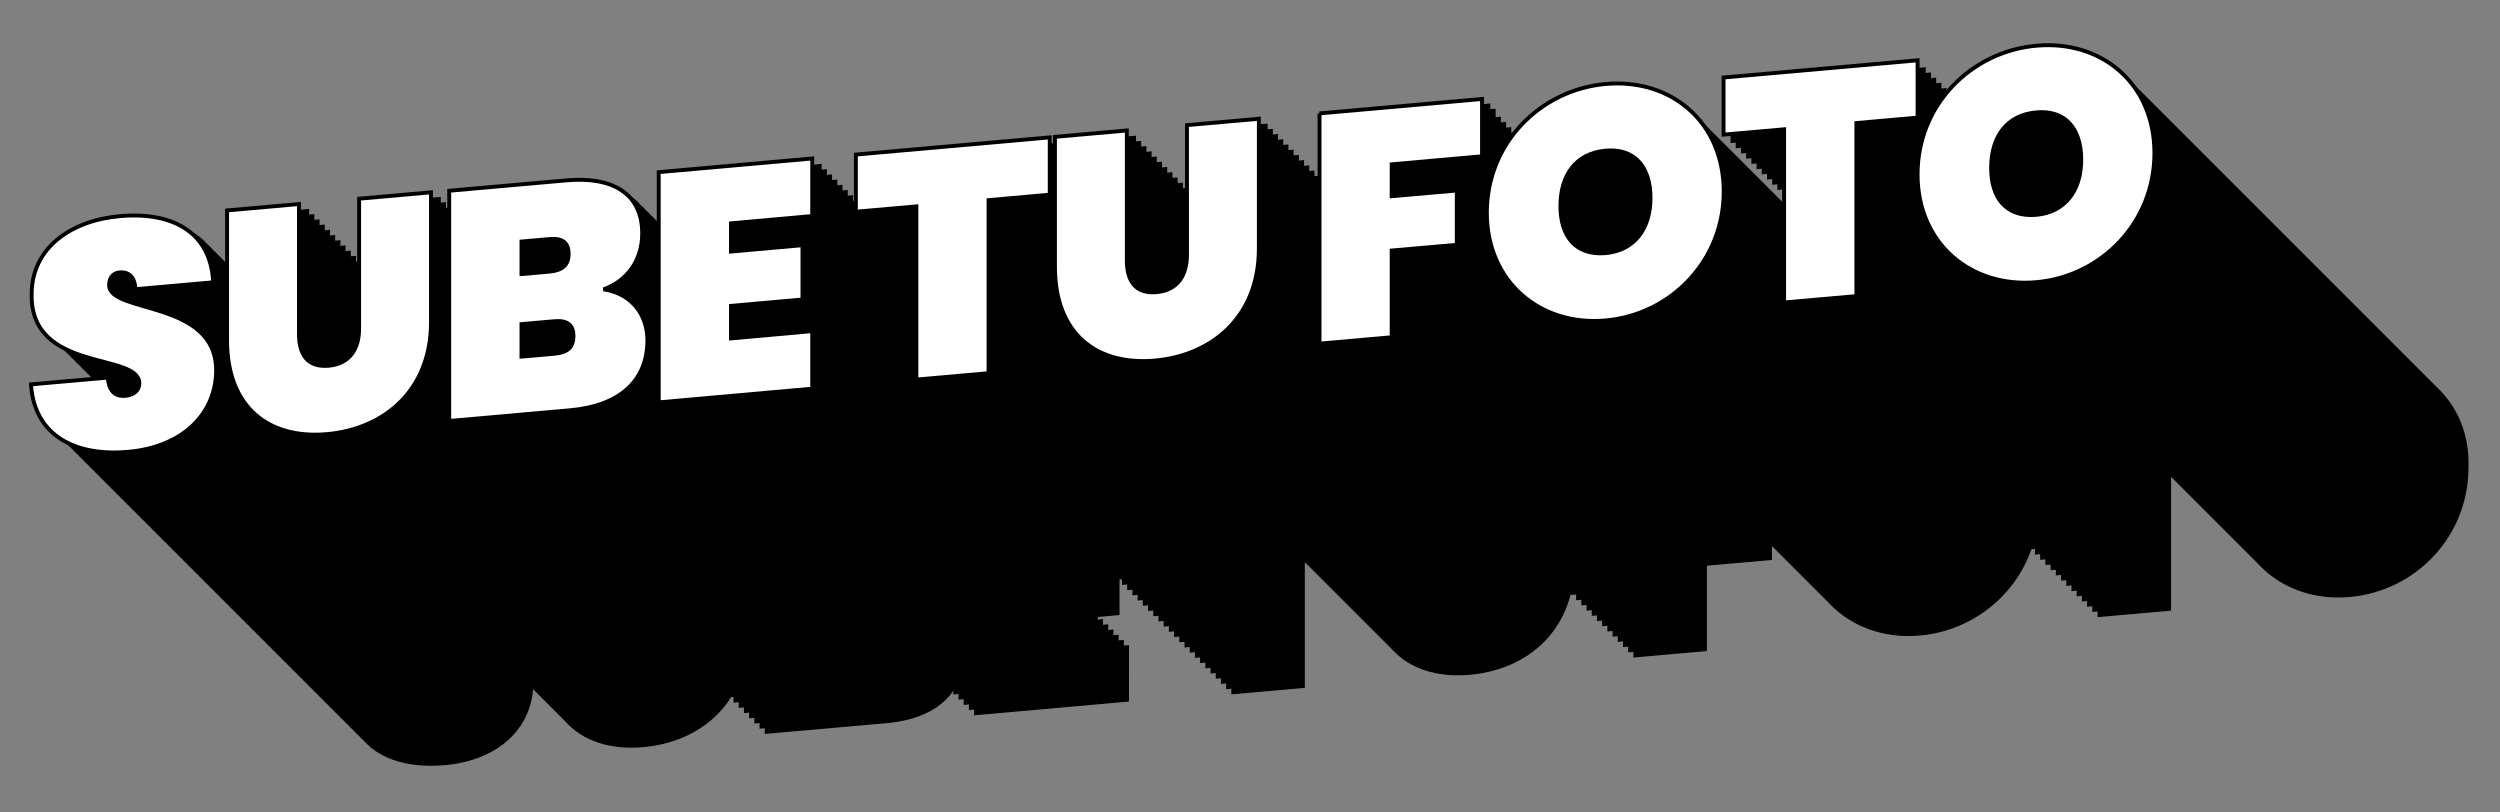 <?xml version="1.0" encoding="utf-8"?>
<!-- Generator: Adobe Illustrator 25.3.1, SVG Export Plug-In . SVG Version: 6.00 Build 0)  -->
<svg version="1.1" id="Layer_1" xmlns="http://www.w3.org/2000/svg" xmlns:xlink="http://www.w3.org/1999/xlink" x="0px" y="0px"
	 viewBox="0 0 1920 623.9" style="enable-background:new 0 0 1920 623.9;" xml:space="preserve">
<rect x="0" y="0" width="1920" height="623.9" fill="#808080" stroke="none"/>
<style type="text/css">
	.st0{stroke:#000000;stroke-miterlimit:10;}
	.st1{fill:#FFFFFF;}
	.st2{fill:#1D1D1B;}
	.st3{fill:none;stroke:#000000;stroke-width:3;}
</style>
<g>
	<path class="st0" d="M1871,297.6c-1.3-1.4-2.6-2.7-4-4c-1.3-1.4-2.6-2.7-4-4c-1.3-1.4-2.6-2.7-4-4c-1.3-1.4-2.6-2.7-4-4
		c-1.3-1.4-2.6-2.7-4-4c-1.3-1.4-2.6-2.7-4-4c-1.3-1.4-2.6-2.7-4-4c-1.3-1.4-2.6-2.7-4-4c-1.3-1.4-2.6-2.7-4-4c-1.3-1.4-2.6-2.7-4-4
		c-1.3-1.4-2.6-2.7-4-4c-1.3-1.4-2.6-2.7-4-4c-1.3-1.4-2.6-2.7-4-4c-1.3-1.4-2.6-2.7-4-4c-1.3-1.4-2.6-2.7-4-4c-1.3-1.4-2.6-2.7-4-4
		c-1.3-1.4-2.6-2.7-4-4c-1.3-1.4-2.6-2.7-4-4c-1.3-1.4-2.6-2.7-4-4c-1.3-1.4-2.6-2.7-4-4c-1.3-1.4-2.6-2.7-4-4c-1.3-1.4-2.6-2.7-4-4
		c-1.3-1.4-2.6-2.7-4-4c-1.3-1.4-2.6-2.7-4-4c-1.3-1.4-2.6-2.7-4-4c-1.3-1.4-2.6-2.7-4-4c-1.3-1.4-2.6-2.7-4-4c-1.3-1.4-2.6-2.7-4-4
		c-1.3-1.4-2.6-2.7-4-4c-1.3-1.4-2.6-2.7-4-4c-1.3-1.4-2.6-2.7-4-4c-1.3-1.4-2.6-2.7-4-4c-1.3-1.4-2.6-2.7-4-4c-1.3-1.4-2.6-2.7-4-4
		c-1.3-1.4-2.6-2.7-4-4c-1.3-1.4-2.6-2.7-4-4c-1.3-1.4-2.6-2.7-4-4c-1.3-1.4-2.6-2.7-4-4c-1.3-1.4-2.6-2.7-4-4c-1.3-1.4-2.6-2.7-4-4
		c-1.3-1.4-2.6-2.7-4-4c-1.3-1.4-2.6-2.7-4-4c-1.3-1.4-2.6-2.7-4-4c-1.3-1.4-2.6-2.7-4-4c-1.3-1.4-2.6-2.7-4-4c-1.3-1.4-2.6-2.7-4-4
		c-1.3-1.4-2.6-2.7-4-4c-1.3-1.4-2.6-2.7-4-4c-1.3-1.4-2.6-2.7-4-4c-1.3-1.4-2.6-2.7-4-4c-1.3-1.4-2.6-2.7-4-4c-1.3-1.4-2.6-2.7-4-4
		c-1.3-1.4-2.6-2.7-4-4c-1.3-1.4-2.6-2.7-4-4c-1.3-1.4-2.6-2.7-4-4c-1.3-1.4-2.6-2.7-4-4c-1.3-1.4-2.6-2.7-4-4c-1.3-1.4-2.6-2.7-4-4
		c-16.6-17.9-41.4-27.3-69.5-24.8c-27.1,2.4-51.5,15.5-68.2,35.4l-2.9,0.3v-4.4l-4,0.4v-4.4l-4,0.4v-4.4l-4,0.4v-4.4l-4,0.4v-4.4
		l-4,0.4v-4.4l-148.9,13.2v44l4-0.4v4.4l4-0.4v4.4l4-0.4v4.4l4-0.4v4.4l4-0.4v4.4l4-0.4v4.4l4-0.4v4.4l4-0.4v4.4l4-0.4v4.4l4-0.4
		v4.4l4-0.4v4.4l2.1-0.2v9.4c-1.1-1.1-2.1-2.2-3.2-3.2c-1.3-1.4-2.6-2.7-4-4c-1.3-1.4-2.6-2.7-4-4c-1.3-1.4-2.6-2.7-4-4
		c-1.3-1.4-2.6-2.7-4-4c-1.3-1.4-2.6-2.7-4-4c-1.3-1.4-2.6-2.7-4-4c-1.3-1.4-2.6-2.7-4-4c-1.3-1.4-2.6-2.7-4-4c-1.3-1.4-2.6-2.7-4-4
		c-1.3-1.4-2.6-2.7-4-4c-1.3-1.4-2.6-2.7-4-4c-1.3-1.4-2.6-2.7-4-4c-1.3-1.4-2.6-2.7-4-4c-1.3-1.4-2.6-2.7-4-4c-1.3-1.4-2.6-2.7-4-4
		c-1.3-1.4-2.6-2.7-4-4c-16.6-17.9-41.4-27.3-69.5-24.8c-28.5,2.5-54,16.9-70.8,38.6v-3l-4,0.4v-4.4l-4,0.4v-4.4l-4,0.4v-4.4l-4,0.4
		v-4.4l-4,0.4V84l-4,0.4V80l-124.9,11.1v52.6l-2.2,0.2v-4.4l-4,0.4v-4.4l-4,0.4v-4.4l-4,0.4v-4.4l-4,0.4v-4.4l-4,0.4v-4.4l-4,0.4
		v-4.4l-4,0.4v-4.4l-4,0.4v-4.4l-4,0.4v-4.4l-4,0.4v-4.4l-4,0.4v-4.4l-55.2,4.9v52.6l-1.9,0.2v-4.4l-4,0.4v-4.4l-4,0.4v-4.4l-4,0.4
		v-4.4l-4,0.4v-4.4l-4,0.4v-4.4l-4,0.4v-4.4l-4,0.4v-4.4l-4,0.4v-4.4l-4,0.4v-4.4l-4,0.4v-4.4l-4,0.4v-4.4l-55.2,4.9v4.4l-4,0.4
		v-4.4l-148.9,13.2v39.5l-1.3,0.1v-4.4l-4,0.4v-4.4l-4,0.4v-4.4l-4,0.4v-4.4l-4,0.4v-4.4l-4,0.4v-4.4l-4,0.4v-4.4l-4,0.4v-4.4
		l-4,0.4v-4.4l-117.9,10.5v41.7c-0.4-0.4-0.8-0.8-1.2-1.1c-1.2-1.5-2.6-2.8-4-4c-1.2-1.5-2.6-2.8-4-4c-1.2-1.5-2.6-2.8-4-4
		c-1.2-1.5-2.6-2.8-4-4c-1.2-1.5-2.6-2.8-4-4c-9.7-11.5-27-16.1-49.3-14.1l-90.2,8V168l-1.9,0.2v-4.4l-4,0.4v-4.4l-4,0.4v-4.4
		l-4,0.4v-4.4l-55.2,4.9v52.6l-1.9,0.2v-4.4l-4,0.4V201l-4,0.4V197l-4,0.4V193l-4,0.4V189l-4,0.4v-4.4l-4,0.4v-4.4l-4,0.4v-4.4
		l-4,0.4v-4.4l-4,0.4v-4.4l-4,0.4v-4.4l-4,0.4v-4.4l-55.2,4.9v44.8c-0.9-0.9-1.7-1.8-2.7-2.7c-1.3-1.4-2.6-2.8-4-4
		c-1.3-1.4-2.6-2.8-4-4c-1.3-1.4-2.6-2.8-4-4c-1.3-1.4-2.6-2.8-4-4c-1.3-1.4-2.6-2.8-4-4c-12.2-13.9-32.9-20-59.6-17.7
		c-37.7,3.4-67.7,24.5-67.7,60c-0.3,15.9,5.4,26.5,13.7,34c1.2,1.5,2.6,2.8,4,4c1.2,1.5,2.6,2.8,4,4c1.2,1.5,2.6,2.8,4,4
		c1.2,1.5,2.6,2.8,4,4c1.2,1.5,2.6,2.8,4,4c1.2,1.5,2.6,2.8,4,4c1.2,1.5,2.6,2.8,4,4c0.9,1.1,1.9,2.1,2.9,3l-45.3,4
		c1,16.4,7.2,28.7,16.8,37.3c1.3,1.4,2.6,2.8,4,4c1.3,1.4,2.6,2.8,4,4c1.3,1.4,2.6,2.8,4,4c1.3,1.4,2.6,2.8,4,4c1.3,1.4,2.6,2.8,4,4
		c1.3,1.4,2.6,2.8,4,4c1.3,1.4,2.6,2.8,4,4c1.3,1.4,2.6,2.8,4,4c1.3,1.4,2.6,2.8,4,4c1.3,1.4,2.6,2.8,4,4c1.3,1.4,2.6,2.8,4,4
		c1.3,1.4,2.6,2.8,4,4c1.3,1.4,2.6,2.8,4,4c1.3,1.4,2.6,2.8,4,4c1.3,1.4,2.6,2.8,4,4c1.3,1.4,2.6,2.8,4,4c1.3,1.4,2.6,2.8,4,4
		c1.3,1.4,2.6,2.8,4,4c1.3,1.4,2.6,2.8,4,4c1.3,1.4,2.6,2.8,4,4c1.3,1.4,2.6,2.8,4,4c1.3,1.4,2.6,2.8,4,4c1.3,1.4,2.6,2.8,4,4
		c1.3,1.4,2.6,2.8,4,4c1.3,1.4,2.6,2.8,4,4c1.3,1.4,2.6,2.8,4,4c1.3,1.4,2.6,2.8,4,4c1.3,1.4,2.6,2.8,4,4c1.3,1.4,2.6,2.8,4,4
		c1.3,1.4,2.6,2.8,4,4c1.3,1.4,2.6,2.8,4,4c1.3,1.4,2.6,2.8,4,4c1.3,1.4,2.6,2.8,4,4c1.3,1.4,2.6,2.8,4,4c1.3,1.4,2.6,2.8,4,4
		c1.3,1.4,2.6,2.8,4,4c1.3,1.4,2.6,2.8,4,4c1.3,1.4,2.6,2.8,4,4c1.3,1.4,2.6,2.8,4,4c1.3,1.4,2.6,2.8,4,4c1.3,1.4,2.6,2.8,4,4
		c1.3,1.4,2.6,2.8,4,4c1.3,1.4,2.6,2.8,4,4c1.3,1.4,2.6,2.8,4,4c1.3,1.4,2.6,2.8,4,4c1.3,1.4,2.6,2.8,4,4c1.3,1.4,2.6,2.8,4,4
		c1.3,1.4,2.6,2.8,4,4c1.3,1.4,2.6,2.8,4,4c1.3,1.4,2.6,2.8,4,4c1.3,1.4,2.6,2.8,4,4c1.3,1.4,2.6,2.8,4,4c1.3,1.4,2.6,2.8,4,4
		c1.3,1.4,2.6,2.8,4,4c1.3,1.4,2.6,2.8,4,4c1.3,1.4,2.6,2.8,4,4c1.3,1.4,2.6,2.8,4,4c1.3,1.4,2.6,2.8,4,4
		c13.3,15,35.8,20.9,61.9,18.6c41.2-3.7,65.6-28.1,67.3-59c0.4,0.4,0.9,0.9,1.3,1.3c1.3,1.4,2.6,2.7,4,4c1.3,1.4,2.6,2.7,4,4
		c1.3,1.4,2.6,2.7,4,4c1.3,1.4,2.6,2.7,4,4c1.3,1.4,2.6,2.7,4,4c1.3,1.4,2.6,2.7,4,4c13.7,15.5,34.9,22.1,59.8,19.9
		c28.2-2.5,53-15.7,67.2-38.4l2.6-0.2v4.4l4-0.4v4.4l4-0.4v4.4l4-0.4v4.4l4-0.4v4.4l4-0.4v4.4l4-0.4v4.4l92.7-8.2
		c25.2-2.2,42.9-11.4,52.1-26.1v4l4-0.4v4.4l4-0.4v4.4l4-0.4v4.4l4-0.4v4.4l117.9-10.5V496l-4,0.4V492l-4,0.4V488l-4,0.4v-4.4
		l-4,0.4v-4.4l-4,0.4v-4.4l-4,0.4v-3l16.7-1.5v-27.3l2.9-0.3v4.4l4-0.4v4.4l4-0.4v4.4l4-0.4v4.4l4-0.4v4.4l4-0.4v4.4l4-0.4v4.4
		l4-0.4v4.4l4-0.4v4.4l4-0.4v4.4l4-0.4v4.4l4-0.4v4.4l4-0.4v4.4l4-0.4v4.4l4-0.4v4.4l4-0.4v4.4l4-0.4v4.4l4-0.4v4.4l4-0.4v4.4l4-0.4
		v4.4l4-0.4v4.4l4-0.4v4.4l55.4-4.9v-97.3c1.1,1.2,2.2,2.3,3.4,3.3c1.3,1.4,2.6,2.7,4,4c1.3,1.4,2.6,2.7,4,4c1.3,1.4,2.6,2.7,4,4
		c1.3,1.4,2.6,2.7,4,4c1.3,1.4,2.6,2.7,4,4c1.3,1.4,2.6,2.7,4,4c1.3,1.4,2.6,2.7,4,4c1.3,1.4,2.6,2.7,4,4c1.3,1.4,2.6,2.7,4,4
		c1.3,1.4,2.6,2.7,4,4c1.3,1.4,2.6,2.7,4,4c1.3,1.4,2.6,2.7,4,4c1.3,1.4,2.6,2.7,4,4c1.3,1.4,2.6,2.7,4,4c1.3,1.4,2.6,2.7,4,4
		c1.3,1.4,2.6,2.7,4,4c13.7,15.5,34.9,22.1,59.9,19.9c38.1-3.4,69.8-26.1,77.9-65.7l0.2,0v4.4l4-0.4v4.4l4-0.4v4.4l4-0.4v4.4l4-0.4
		v4.4l4-0.4v4.4l4-0.4v4.4l4-0.4v4.4l4-0.4v4.4l4-0.4v4.4l4-0.4v4.4l4-0.4v4.4l4-0.4v4.4l55.4-4.9V434l50-4.4v-11.4
		c0.1,0.1,0.1,0.1,0.2,0.2c1.3,1.4,2.6,2.7,4,4c1.3,1.4,2.6,2.7,4,4c1.3,1.4,2.6,2.7,4,4c1.3,1.4,2.6,2.7,4,4c1.3,1.4,2.6,2.7,4,4
		c1.3,1.4,2.6,2.7,4,4c1.3,1.4,2.6,2.7,4,4c1.3,1.4,2.6,2.7,4,4c1.3,1.4,2.6,2.7,4,4c1.3,1.4,2.6,2.7,4,4c1.3,1.4,2.6,2.7,4,4
		c16.7,18.1,41.9,27.7,69.9,25.2c39.1-3.5,72.6-29.6,85.3-66.3l3.6-0.3v4.4l4-0.4v4.4l4-0.4v4.4l4-0.4v4.4l4-0.4v4.4l4-0.4v4.4
		l4-0.4v4.4l4-0.4v4.4l4-0.4v4.4l4-0.4v4.4l4-0.4v4.4l4-0.4v4.4l4-0.4v4.4l55.5-4.9V365c1.2,1.3,2.5,2.6,3.8,3.8
		c1.3,1.4,2.6,2.7,4,4c1.3,1.4,2.6,2.7,4,4c1.3,1.4,2.6,2.7,4,4c1.3,1.4,2.6,2.7,4,4c1.3,1.4,2.6,2.7,4,4c1.3,1.4,2.6,2.7,4,4
		c1.3,1.4,2.6,2.7,4,4c1.3,1.4,2.6,2.7,4,4c1.3,1.4,2.6,2.7,4,4c1.3,1.4,2.6,2.7,4,4c1.3,1.4,2.6,2.7,4,4c1.3,1.4,2.6,2.7,4,4
		c1.3,1.4,2.6,2.7,4,4c1.3,1.4,2.6,2.7,4,4c1.3,1.4,2.6,2.7,4,4c1.3,1.4,2.6,2.7,4,4c16.7,18.1,41.9,27.7,69.9,25.2
		c50-4.4,90.7-45.8,90.7-99C1896.2,333.5,1886.6,312.1,1871,297.6z"/>
	<g>
		<g>
			<path class="st1" d="M98.5,347c-40.5,3.6-72.2-12.3-74.7-51.8l59-5.2c1,12.9,8,14.5,13.5,14c5.5-0.5,10.7-3.4,10.7-9.7
				c-0.3-24-83.7-7.8-82.7-68.3c0-35.5,30-56.6,67.7-60c42.7-3.8,70.2,14.2,71.7,50.8l-59.7,5.3c-0.5-10.7-6.2-13.4-12.2-12.9
				c-4.5,0.4-8,3.7-8,9.7c0,22.2,82.2,11.2,82.2,65.6C165.9,317,141.2,343.2,98.5,347z"/>
			<path class="st1" d="M174.4,161.6l55.2-4.9v99.7c0,15.2,6,25.9,22.7,24.5c16.7-1.5,23.5-13.3,23.5-28.6v-99.7l55.2-4.9v99.7
				c0,52.2-35.7,82.1-79.9,86c-44.2,3.9-76.7-19.9-76.7-72.1V161.6z"/>
			<path class="st1" d="M437.7,315.1l-92.7,8.2V146.5l90.2-8c35.2-3.1,58,10.1,58,40.8c0,21.2-12.2,36.8-29.7,42.9
				c21.7,3.3,33.7,19.5,33.7,39.2C497.2,292.3,476.2,311.7,437.7,315.1z M422,183.6l-21.5,1.9v25l21.5-1.9
				c10-0.9,14.7-5.1,14.7-13.5C436.7,186.3,432,182.7,422,183.6z M425.7,246.7l-25.2,2.2v25l25.2-2.2c10-0.9,14.7-4.8,14.7-13.6
				C440.5,249.6,435.7,245.8,425.7,246.7z"/>
			<path class="st1" d="M623.8,165.9l-62.4,5.6v21.7l54.9-4.9V230l-54.9,4.9v25l62.4-5.6v44.2L505.9,309V132.2l117.9-10.5V165.9z"/>
			<path class="st1" d="M657.3,118.7l148.9-13.2v44l-47,4.2v132.9l-55.4,4.9V158.5l-46.5,4.1V118.7z"/>
			<path class="st1" d="M810.2,105.1l55.2-4.9v99.7c0,15.2,6,25.9,22.7,24.5c16.7-1.5,23.5-13.3,23.5-28.6V96.1l55.2-4.9v99.7
				c0,52.2-35.7,82.1-79.9,86c-44.2,3.9-76.7-19.9-76.7-72.1V105.1z"/>
			<path class="st1" d="M1013.3,87.1L1138.2,76v44l-69.4,6.2v24.5l50-4.4v41.7l-50,4.4V259l-55.4,4.9V87.1z"/>
			<path class="st1" d="M1233.1,246.1c-50.2,4.5-91.2-29.6-91.2-82.8c0-53.2,41-94.3,91.2-98.8c50.5-4.5,90.7,29.4,90.7,82.6
				C1323.8,200.4,1283.1,241.7,1233.1,246.1z M1233.1,194.4c22.2-2,34.5-18.8,34.5-42.3c0-24-12.2-38.4-34.5-36.4
				c-22.7,2-34.7,18.6-34.7,42.6C1198.4,181.8,1210.4,196.4,1233.1,194.4z"/>
			<path class="st1" d="M1323.8,59.5l148.9-13.2v44l-47,4.2v132.9l-55.5,4.9V99.3l-46.5,4.1V59.5z"/>
			<path class="st1" d="M1563.9,216.7c-50.2,4.5-91.2-29.6-91.2-82.8c0-53.2,41-94.3,91.2-98.8c50.5-4.5,90.7,29.4,90.7,82.6
				C1654.5,171,1613.8,212.3,1563.9,216.7z M1563.9,165c22.2-2,34.5-18.8,34.5-42.3c0-24-12.2-38.4-34.5-36.4
				c-22.7,2-34.7,18.6-34.7,42.6C1529.1,152.4,1541.1,167,1563.9,165z"/>
		</g>
		<g>
			<path class="st2" d="M98.5,347c-40.5,3.6-72.2-12.3-74.7-51.8l59-5.2c1,12.9,8,14.5,13.5,14c5.5-0.5,10.7-3.4,10.7-9.7
				c-0.3-24-83.7-7.8-82.7-68.3c0-35.5,30-56.6,67.7-60c42.7-3.8,70.2,14.2,71.7,50.8l-59.7,5.3c-0.5-10.7-6.2-13.4-12.2-12.9
				c-4.5,0.4-8,3.7-8,9.7c0,22.2,82.2,11.2,82.2,65.6C165.9,317,141.2,343.2,98.5,347z"/>
			<path class="st2" d="M174.4,161.6l55.2-4.9v99.7c0,15.2,6,25.9,22.7,24.5c16.7-1.5,23.5-13.3,23.5-28.6v-99.7l55.2-4.9v99.7
				c0,52.2-35.7,82.1-79.9,86c-44.2,3.9-76.7-19.9-76.7-72.1V161.6z"/>
			<path class="st2" d="M437.7,315.1l-92.7,8.2V146.5l90.2-8c35.2-3.1,58,10.1,58,40.8c0,21.2-12.2,36.8-29.7,42.9
				c21.7,3.3,33.7,19.5,33.7,39.2C497.2,292.3,476.2,311.7,437.7,315.1z M422,183.6l-21.5,1.9v25l21.5-1.9
				c10-0.9,14.7-5.1,14.7-13.5C436.7,186.3,432,182.7,422,183.6z M425.7,246.7l-25.2,2.2v25l25.2-2.2c10-0.9,14.7-4.8,14.7-13.6
				C440.5,249.6,435.7,245.8,425.7,246.7z"/>
			<path class="st2" d="M623.8,165.9l-62.4,5.6v21.7l54.9-4.9V230l-54.9,4.9v25l62.4-5.6v44.2L505.9,309V132.2l117.9-10.5V165.9z"/>
			<path class="st2" d="M657.3,118.7l148.9-13.2v44l-47,4.2v132.9l-55.4,4.9V158.5l-46.5,4.1V118.7z"/>
			<path class="st2" d="M810.2,105.1l55.2-4.9v99.7c0,15.2,6,25.9,22.7,24.5c16.7-1.5,23.5-13.3,23.5-28.6V96.1l55.2-4.9v99.7
				c0,52.2-35.7,82.1-79.9,86c-44.2,3.9-76.7-19.9-76.7-72.1V105.1z"/>
			<path class="st2" d="M1013.3,87.1L1138.2,76v44l-69.4,6.2v24.5l50-4.4v41.7l-50,4.4V259l-55.4,4.9V87.1z"/>
			<path class="st2" d="M1233.1,246.1c-50.2,4.5-91.2-29.6-91.2-82.8c0-53.2,41-94.3,91.2-98.8c50.5-4.5,90.7,29.4,90.7,82.6
				C1323.8,200.4,1283.1,241.7,1233.1,246.1z M1233.1,194.4c22.2-2,34.5-18.8,34.5-42.3c0-24-12.2-38.4-34.5-36.4
				c-22.7,2-34.7,18.6-34.7,42.6C1198.4,181.8,1210.4,196.4,1233.1,194.4z"/>
			<path class="st2" d="M1323.8,59.5l148.9-13.2v44l-47,4.2v132.9l-55.5,4.9V99.3l-46.5,4.1V59.5z"/>
			<path class="st2" d="M1563.9,216.7c-50.2,4.5-91.2-29.6-91.2-82.8c0-53.2,41-94.3,91.2-98.8c50.5-4.5,90.7,29.4,90.7,82.6
				C1654.5,171,1613.8,212.3,1563.9,216.7z M1563.9,165c22.2-2,34.5-18.8,34.5-42.3c0-24-12.2-38.4-34.5-36.4
				c-22.7,2-34.7,18.6-34.7,42.6C1529.1,152.4,1541.1,167,1563.9,165z"/>
		</g>
		<g>
			<path class="st1" d="M98.5,347c-40.5,3.6-72.2-12.3-74.7-51.8l59-5.2c1,12.9,8,14.5,13.5,14c5.5-0.5,10.7-3.4,10.7-9.7
				c-0.3-24-83.7-7.8-82.7-68.3c0-35.5,30-56.6,67.7-60c42.7-3.8,70.2,14.2,71.7,50.8l-59.7,5.3c-0.5-10.7-6.2-13.4-12.2-12.9
				c-4.5,0.4-8,3.7-8,9.7c0,22.2,82.2,11.2,82.2,65.6C165.9,317,141.2,343.2,98.5,347z"/>
			<path class="st1" d="M174.4,161.6l55.2-4.9v99.7c0,15.2,6,25.9,22.7,24.5c16.7-1.5,23.5-13.3,23.5-28.6v-99.7l55.2-4.9v99.7
				c0,52.2-35.7,82.1-79.9,86c-44.2,3.9-76.7-19.9-76.7-72.1V161.6z"/>
			<path class="st1" d="M437.7,315.1l-92.7,8.2V146.5l90.2-8c35.2-3.1,58,10.1,58,40.8c0,21.2-12.2,36.8-29.7,42.9
				c21.7,3.3,33.7,19.5,33.7,39.2C497.2,292.3,476.2,311.7,437.7,315.1z M422,183.6l-21.5,1.9v25l21.5-1.9
				c10-0.9,14.7-5.1,14.7-13.5C436.7,186.3,432,182.7,422,183.6z M425.7,246.7l-25.2,2.2v25l25.2-2.2c10-0.9,14.7-4.8,14.7-13.6
				C440.5,249.6,435.7,245.8,425.7,246.7z"/>
			<path class="st1" d="M623.8,165.9l-62.4,5.6v21.7l54.9-4.9V230l-54.9,4.9v25l62.4-5.6v44.2L505.9,309V132.2l117.9-10.5V165.9z"/>
			<path class="st1" d="M657.3,118.7l148.9-13.2v44l-47,4.2v132.9l-55.4,4.9V158.5l-46.5,4.1V118.7z"/>
			<path class="st1" d="M810.2,105.1l55.2-4.9v99.7c0,15.2,6,25.9,22.7,24.5c16.7-1.5,23.5-13.3,23.5-28.6V96.1l55.2-4.9v99.7
				c0,52.2-35.7,82.1-79.9,86c-44.2,3.9-76.7-19.9-76.7-72.1V105.1z"/>
			<path class="st1" d="M1013.3,87.1L1138.2,76v44l-69.4,6.2v24.5l50-4.4v41.7l-50,4.4V259l-55.4,4.9V87.1z"/>
			<path class="st1" d="M1233.1,246.1c-50.2,4.5-91.2-29.6-91.2-82.8c0-53.2,41-94.3,91.2-98.8c50.5-4.5,90.7,29.4,90.7,82.6
				C1323.8,200.4,1283.1,241.7,1233.1,246.1z M1233.1,194.4c22.2-2,34.5-18.8,34.5-42.3c0-24-12.2-38.4-34.5-36.4
				c-22.7,2-34.7,18.6-34.7,42.6C1198.4,181.8,1210.4,196.4,1233.1,194.4z"/>
			<path class="st1" d="M1323.8,59.5l148.9-13.2v44l-47,4.2v132.9l-55.5,4.9V99.3l-46.5,4.1V59.5z"/>
			<path class="st1" d="M1563.9,216.7c-50.2,4.5-91.2-29.6-91.2-82.8c0-53.2,41-94.3,91.2-98.8c50.5-4.5,90.7,29.4,90.7,82.6
				C1654.5,171,1613.8,212.3,1563.9,216.7z M1563.9,165c22.2-2,34.5-18.8,34.5-42.3c0-24-12.2-38.4-34.5-36.4
				c-22.7,2-34.7,18.6-34.7,42.6C1529.1,152.4,1541.1,167,1563.9,165z"/>
		</g>
		<g>
			<path class="st3" d="M98.5,347c-40.5,3.6-72.2-12.3-74.7-51.8l59-5.2c1,12.9,8,14.5,13.5,14c5.5-0.5,10.7-3.4,10.7-9.7
				c-0.3-24-83.7-7.8-82.7-68.3c0-35.5,30-56.6,67.7-60c42.7-3.8,70.2,14.2,71.7,50.8l-59.7,5.3c-0.5-10.7-6.2-13.4-12.2-12.9
				c-4.5,0.4-8,3.7-8,9.7c0,22.2,82.2,11.2,82.2,65.6C165.9,317,141.2,343.2,98.5,347z"/>
			<path class="st3" d="M174.4,161.6l55.2-4.9v99.7c0,15.2,6,25.9,22.7,24.5c16.7-1.5,23.5-13.3,23.5-28.6v-99.7l55.2-4.9v99.7
				c0,52.2-35.7,82.1-79.9,86c-44.2,3.9-76.7-19.9-76.7-72.1V161.6z"/>
			<path class="st3" d="M437.7,315.1l-92.7,8.2V146.5l90.2-8c35.2-3.1,58,10.1,58,40.8c0,21.2-12.2,36.8-29.7,42.9
				c21.7,3.3,33.7,19.5,33.7,39.2C497.2,292.3,476.2,311.7,437.7,315.1z M422,183.6l-21.5,1.9v25l21.5-1.9
				c10-0.9,14.7-5.1,14.7-13.5C436.7,186.3,432,182.7,422,183.6z M425.7,246.7l-25.2,2.2v25l25.2-2.2c10-0.9,14.7-4.8,14.7-13.6
				C440.5,249.6,435.7,245.8,425.7,246.7z"/>
			<path class="st3" d="M623.8,165.9l-62.4,5.6v21.7l54.9-4.9V230l-54.9,4.9v25l62.4-5.6v44.2L505.9,309V132.2l117.9-10.5V165.9z"/>
			<path class="st3" d="M657.3,118.7l148.9-13.2v44l-47,4.2v132.9l-55.4,4.9V158.5l-46.5,4.1V118.7z"/>
			<path class="st3" d="M810.2,105.1l55.2-4.9v99.7c0,15.2,6,25.9,22.7,24.5c16.7-1.5,23.5-13.3,23.5-28.6V96.1l55.2-4.9v99.7
				c0,52.2-35.7,82.1-79.9,86c-44.2,3.9-76.7-19.9-76.7-72.1V105.1z"/>
			<path class="st3" d="M1013.3,87.1L1138.2,76v44l-69.4,6.2v24.5l50-4.4v41.7l-50,4.4V259l-55.4,4.9V87.1z"/>
			<path class="st3" d="M1233.1,246.1c-50.2,4.5-91.2-29.6-91.2-82.8c0-53.2,41-94.3,91.2-98.8c50.5-4.5,90.7,29.4,90.7,82.6
				C1323.8,200.4,1283.1,241.7,1233.1,246.1z M1233.1,194.4c22.2-2,34.5-18.8,34.5-42.3c0-24-12.2-38.4-34.5-36.4
				c-22.7,2-34.7,18.6-34.7,42.6C1198.4,181.8,1210.4,196.4,1233.1,194.4z"/>
			<path class="st3" d="M1323.8,59.5l148.9-13.2v44l-47,4.2v132.9l-55.5,4.9V99.3l-46.5,4.1V59.5z"/>
			<path class="st3" d="M1563.9,216.7c-50.2,4.5-91.2-29.6-91.2-82.8c0-53.2,41-94.3,91.2-98.8c50.5-4.5,90.7,29.4,90.7,82.6
				C1654.5,171,1613.8,212.3,1563.9,216.7z M1563.9,165c22.2-2,34.5-18.8,34.5-42.3c0-24-12.2-38.4-34.5-36.4
				c-22.7,2-34.7,18.6-34.7,42.6C1529.1,152.4,1541.1,167,1563.9,165z"/>
		</g>
	</g>
</g>
</svg>
